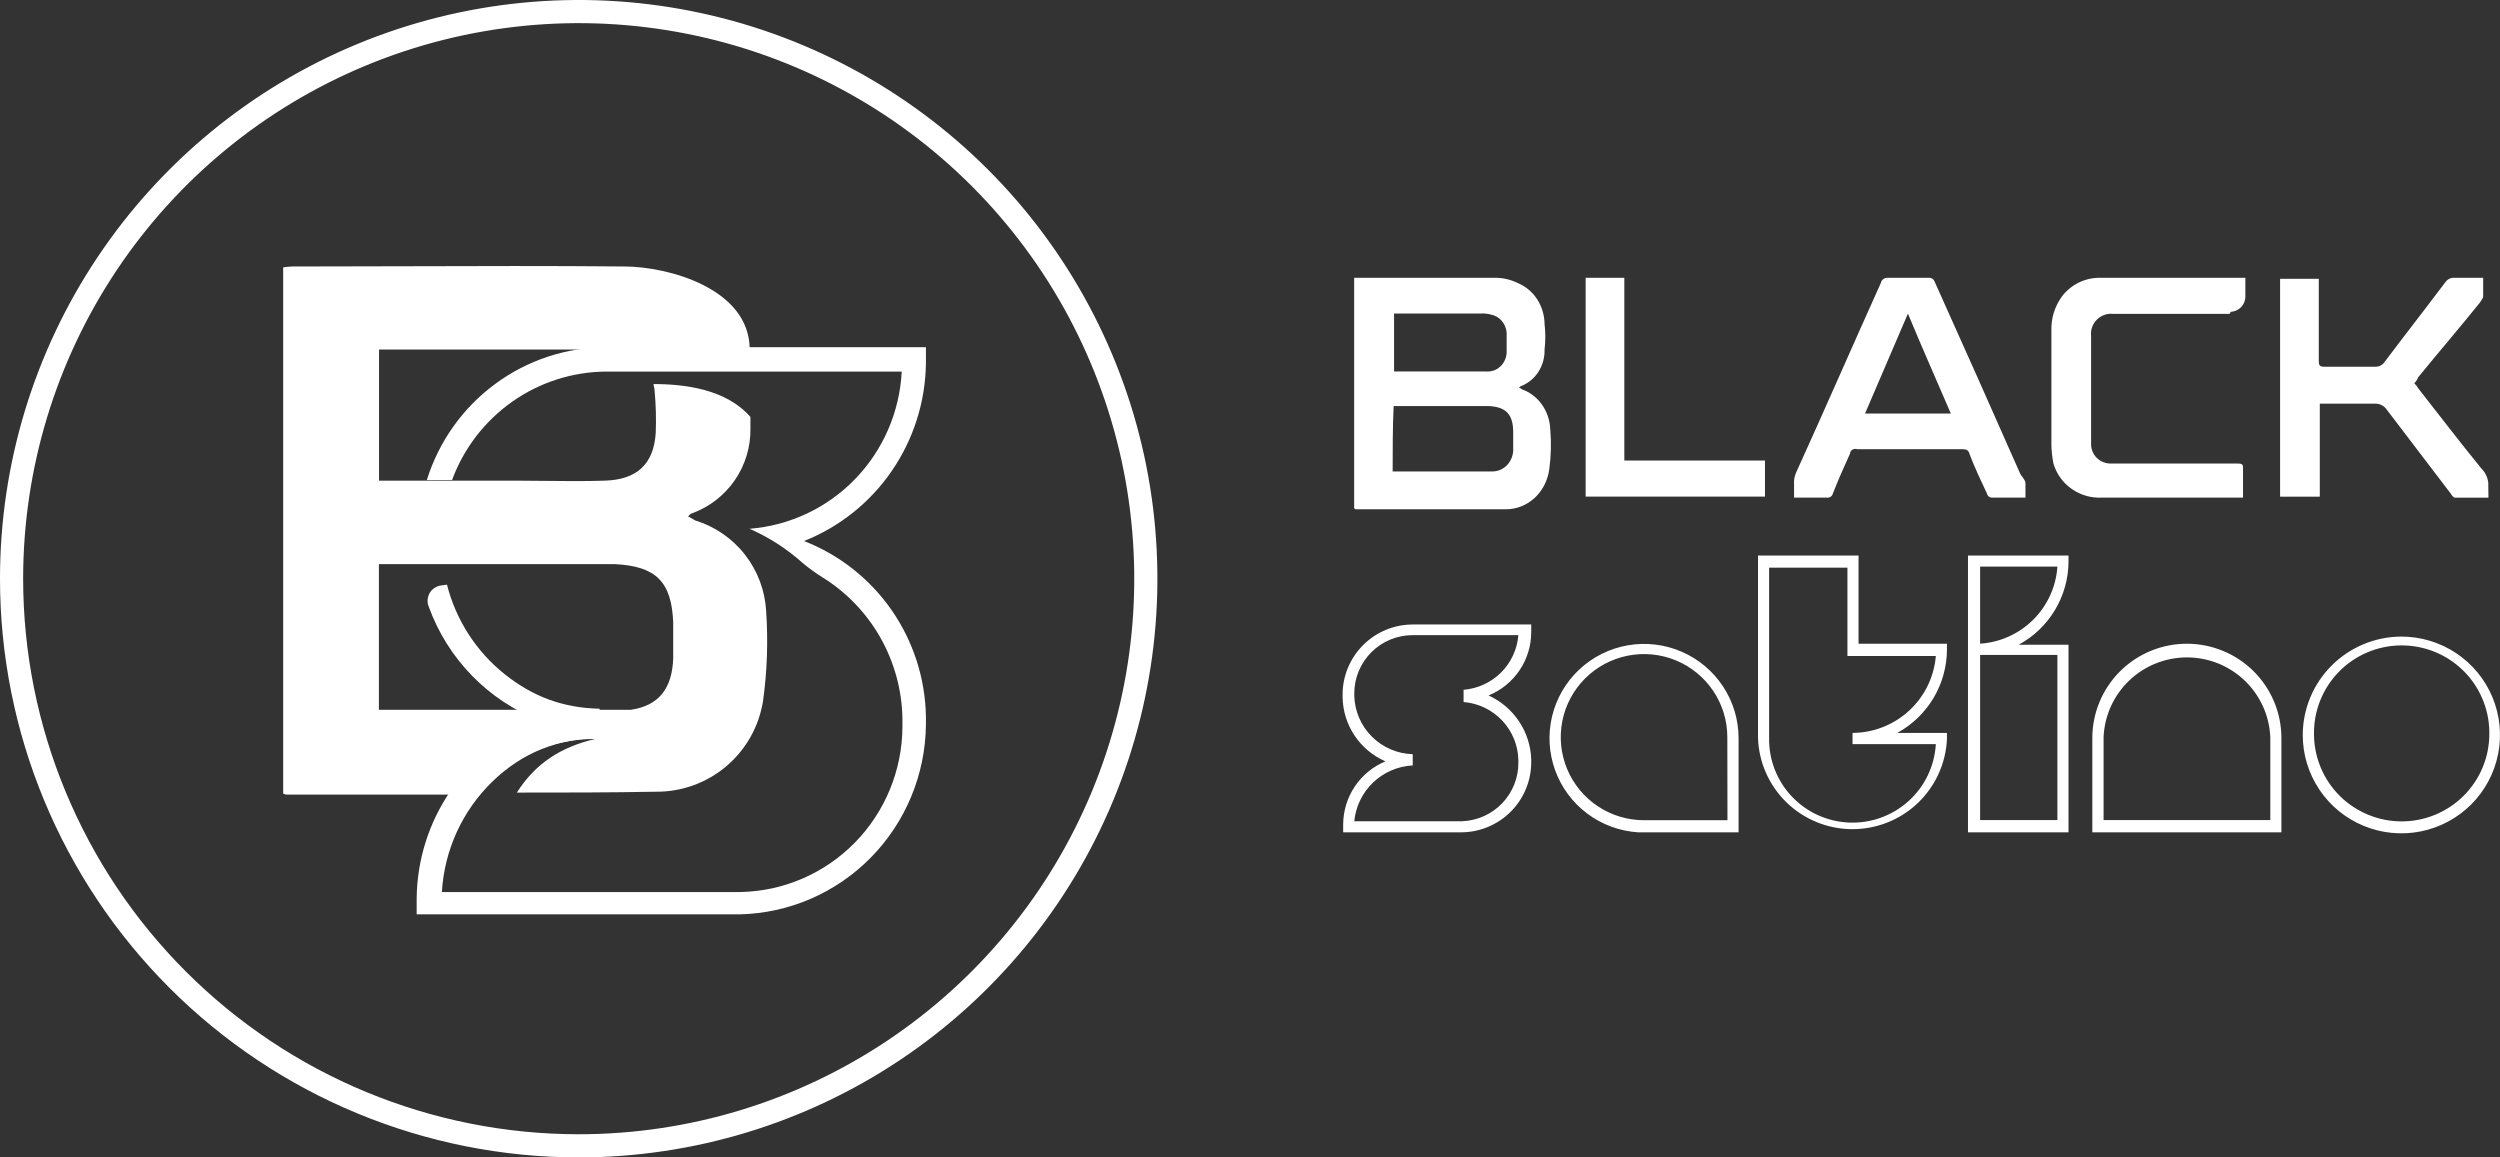 <svg width="216" height="100" viewBox="0 0 216 100" fill="none" xmlns="http://www.w3.org/2000/svg">
<rect x="0" y="0" width="216" height="100" fill="#333333" stroke="none"/>
<path fill-rule="evenodd" clip-rule="evenodd" d="M50 98C59.493 98 68.774 95.185 76.667 89.91C84.561 84.636 90.713 77.14 94.346 68.369C97.979 59.598 98.93 49.947 97.078 40.636C95.226 31.325 90.654 22.772 83.941 16.059C77.228 9.346 68.675 4.774 59.364 2.922C50.053 1.07 40.402 2.021 31.631 5.654C22.86 9.287 15.364 15.439 10.089 23.333C4.815 31.226 2 40.507 2 50C2 62.73 7.057 74.939 16.059 83.941C25.061 92.943 37.27 98 50 98ZM77.778 91.573C69.556 97.067 59.889 100 50 100C36.739 100 24.021 94.732 14.645 85.355C5.268 75.978 0 63.261 0 50C0 40.111 2.932 30.444 8.427 22.221C13.921 13.999 21.73 7.59 30.866 3.806C40.002 0.022 50.056 -0.969 59.755 0.961C69.454 2.89 78.363 7.652 85.355 14.645C92.348 21.637 97.11 30.546 99.039 40.245C100.968 49.944 99.978 59.998 96.194 69.134C92.41 78.27 86.001 86.079 77.778 91.573Z" fill="white"/>
<path fill-rule="evenodd" clip-rule="evenodd" d="M129.035 24.003H117V43.908C117.086 44 117.086 44 117.172 44H130.102C131.014 44.006 131.897 43.66 132.587 43.026C133.277 42.391 133.728 41.511 133.856 40.549C134.013 39.403 134.042 38.24 133.942 37.086C133.91 36.313 133.659 35.569 133.221 34.952C132.782 34.336 132.178 33.877 131.488 33.635C131.402 33.544 131.316 33.544 131.23 33.452C131.297 33.447 131.358 33.414 131.402 33.361C132.017 33.133 132.547 32.702 132.915 32.131C133.284 31.559 133.471 30.878 133.451 30.185C133.537 29.46 133.537 28.727 133.451 28.002C133.443 27.234 133.219 26.485 132.808 25.854C132.397 25.223 131.817 24.737 131.145 24.46C130.485 24.134 129.762 23.977 129.035 24.003ZM120.447 32.093V27.087H127.955C128.244 27.072 128.533 27.102 128.814 27.179C129.169 27.243 129.495 27.43 129.742 27.711C129.988 27.992 130.14 28.352 130.175 28.734V30.276C130.187 30.503 130.157 30.73 130.086 30.944C130.015 31.158 129.905 31.355 129.763 31.524C129.62 31.692 129.448 31.83 129.256 31.927C129.063 32.025 128.855 32.081 128.642 32.093C128.561 32.106 128.478 32.106 128.397 32.093H120.447ZM120.361 40.732H128.949C129.401 40.734 129.837 40.553 130.17 40.225C130.502 39.898 130.706 39.449 130.74 38.968V37.36C130.74 35.818 130.139 35.178 128.691 35.086H120.41C120.325 37.007 120.325 38.824 120.325 40.732H120.361Z" fill="white"/>
<path d="M137 42.905V24H140.342V39.788H152.494V42.905H137ZM192.734 26.944C193.064 26.925 193.375 26.788 193.609 26.558C193.843 26.328 193.982 26.021 194 25.696V24H181.468C180.818 23.99 180.175 24.135 179.593 24.421C179.012 24.708 178.509 25.128 178.127 25.647C177.529 26.485 177.218 27.49 177.241 28.515V38.491C177.255 39.014 177.314 39.536 177.418 40.05C177.678 40.941 178.238 41.718 179.007 42.252C179.776 42.788 180.706 43.048 181.646 42.993H193.797V40.399C193.797 40.05 193.62 40.05 193.266 40.05H182.342C182.12 40.048 181.9 40.003 181.696 39.917C181.491 39.832 181.306 39.707 181.15 39.551C180.995 39.394 180.873 39.209 180.791 39.006C180.708 38.802 180.668 38.585 180.671 38.366V29.026C180.621 28.575 180.751 28.123 181.035 27.767C181.319 27.41 181.734 27.177 182.19 27.118C182.299 27.106 182.41 27.106 182.519 27.118H192.646L192.734 26.944Z" fill="white"/>
<path fill-rule="evenodd" clip-rule="evenodd" d="M167.143 24.315C169.618 29.802 172.093 35.377 174.556 40.952C174.645 41.127 175 41.478 175 41.741V42.994H172.119C172.015 42.996 171.913 42.962 171.832 42.898C171.751 42.834 171.695 42.744 171.674 42.643C171.141 41.516 170.608 40.388 170.176 39.248C170.088 38.897 169.91 38.809 169.554 38.809H160.453C160.337 38.769 160.209 38.775 160.098 38.827C159.986 38.878 159.899 38.971 159.856 39.085V39.16C159.336 40.288 158.803 41.516 158.359 42.643C158.331 42.757 158.261 42.857 158.162 42.922C158.063 42.987 157.943 43.013 157.825 42.994H155.007V41.866C154.977 41.511 155.039 41.153 155.185 40.827C157.648 35.414 160.034 29.927 162.509 24.44C162.535 24.318 162.602 24.209 162.699 24.129C162.795 24.049 162.917 24.005 163.043 24.002H166.66C166.764 23.993 166.869 24.02 166.956 24.076C167.043 24.133 167.109 24.217 167.143 24.315ZM164.845 27.096L161.139 35.728H168.552C167.32 32.859 166.076 30.065 164.845 27.096Z" fill="white"/>
<path d="M214.987 41.709C214.936 41.239 214.722 40.8 214.382 40.467C212.54 38.219 210.774 35.884 208.933 33.55C208.845 33.387 208.73 33.24 208.592 33.115C208.742 32.967 208.859 32.789 208.933 32.593C210.686 30.445 212.54 28.284 214.281 26.123C214.369 25.95 214.546 25.776 214.546 25.602V24H211.922C211.8 24.012 211.682 24.049 211.575 24.109C211.469 24.169 211.376 24.25 211.304 24.348C209.551 26.682 207.797 28.918 206.044 31.252C205.96 31.385 205.843 31.495 205.704 31.571C205.565 31.647 205.409 31.687 205.249 31.687H200.86C200.431 31.687 200.343 31.6 200.343 31.165V24.087H197V42.913H200.431V34.878H205.161C205.369 34.865 205.577 34.906 205.763 34.998C205.949 35.09 206.107 35.228 206.221 35.4L211.746 42.652C211.834 42.826 212.011 43 212.099 43H215L214.987 41.709Z" fill="white"/>
<path fill-rule="evenodd" clip-rule="evenodd" d="M151.892 63.765C151.963 65.87 152.848 67.865 154.362 69.333C155.875 70.801 157.9 71.627 160.011 71.639C162.123 71.65 164.156 70.846 165.686 69.394C167.215 67.943 168.122 65.957 168.216 63.853V63.324H163.923C165.216 62.619 166.295 61.581 167.05 60.319C167.805 59.057 168.207 57.616 168.216 56.147V55.618H160.578V48H151.892V63.765ZM152.851 63.765V49.045H159.618V56.676H167.256C167.108 58.481 166.286 60.165 164.954 61.396C163.622 62.626 161.876 63.315 160.06 63.324V64.294H167.256C167.149 66.173 166.308 67.935 164.912 69.202C163.517 70.469 161.68 71.14 159.794 71.071C157.908 71.002 156.125 70.198 154.827 68.832C153.529 67.466 152.82 65.647 152.851 63.765ZM170.034 71.912H178.719V55.706H174.414C175.71 55.003 176.793 53.967 177.55 52.704C178.307 51.442 178.711 50 178.719 48.529V48H170.034V71.912ZM171.081 55.618V48.957H177.76C177.643 50.694 176.895 52.329 175.657 53.555C174.418 54.781 172.773 55.515 171.031 55.618H171.081ZM171.081 70.854H177.76V56.588H171.081V70.854ZM141.527 71.912H150.213V63.765C150.21 62.176 149.741 60.623 148.864 59.297C147.987 57.971 146.741 56.929 145.278 56.3C143.816 55.671 142.201 55.482 140.632 55.757C139.063 56.032 137.609 56.758 136.449 57.846C135.289 58.935 134.473 60.338 134.101 61.883C133.73 63.427 133.82 65.047 134.36 66.541C134.899 68.036 135.865 69.341 137.139 70.295C138.412 71.249 139.938 71.811 141.527 71.912ZM149.253 70.867H142.045C140.621 70.867 139.23 70.446 138.047 69.657C136.863 68.868 135.941 67.748 135.396 66.436C134.852 65.125 134.709 63.681 134.987 62.289C135.265 60.897 135.95 59.618 136.956 58.614C137.963 57.611 139.245 56.927 140.641 56.65C142.037 56.373 143.484 56.515 144.799 57.058C146.113 57.602 147.237 58.522 148.028 59.702C148.819 60.882 149.241 62.27 149.241 63.689L149.253 70.867ZM180.777 63.765V71.912H197.113V63.765C197.113 62.695 196.902 61.636 196.492 60.647C196.081 59.659 195.48 58.761 194.721 58.004C193.963 57.248 193.062 56.648 192.071 56.238C191.08 55.829 190.018 55.618 188.945 55.618C187.873 55.618 186.811 55.829 185.82 56.238C184.829 56.648 183.928 57.248 183.17 58.004C182.411 58.761 181.809 59.659 181.399 60.647C180.988 61.636 180.777 62.695 180.777 63.765ZM196.154 70.854H181.749V63.689C181.827 61.836 182.62 60.085 183.962 58.801C185.304 57.517 187.092 56.8 188.952 56.8C190.811 56.8 192.599 57.517 193.941 58.801C195.283 60.085 196.076 61.836 196.154 63.689V70.854ZM198.957 63.501C198.957 65.182 199.456 66.825 200.393 68.223C201.329 69.62 202.66 70.71 204.217 71.353C205.774 71.996 207.488 72.165 209.141 71.837C210.794 71.509 212.312 70.699 213.504 69.511C214.696 68.322 215.507 66.807 215.836 65.159C216.165 63.51 215.996 61.801 215.351 60.248C214.706 58.695 213.614 57.367 212.213 56.434C210.811 55.499 209.164 55.001 207.478 55.001C205.22 55.008 203.057 55.905 201.46 57.498C199.863 59.09 198.963 61.248 198.957 63.501ZM199.929 63.412C199.904 61.409 200.678 59.477 202.08 58.042C203.483 56.608 205.4 55.788 207.409 55.763C209.418 55.738 211.355 56.51 212.793 57.909C214.231 59.308 215.053 61.22 215.078 63.224V63.412C215.078 65.416 214.28 67.338 212.86 68.755C211.439 70.171 209.513 70.968 207.504 70.968C205.495 70.968 203.568 70.171 202.147 68.755C200.727 67.338 199.929 65.416 199.929 63.412ZM116.05 71.912H126.327C127.918 71.885 129.435 71.237 130.551 70.107C131.668 68.977 132.295 67.455 132.298 65.868V65.603C132.259 64.433 131.893 63.297 131.242 62.323C130.591 61.348 129.68 60.575 128.612 60.088C129.708 59.641 130.645 58.877 131.302 57.894C131.959 56.911 132.306 55.754 132.298 54.573V53.956H122.06C120.454 53.959 118.914 54.597 117.779 55.73C116.643 56.863 116.003 58.398 116 60V60.264C116.024 61.44 116.385 62.584 117.041 63.562C117.696 64.539 118.619 65.309 119.699 65.78C118.619 66.231 117.696 66.99 117.047 67.963C116.398 68.935 116.052 70.076 116.05 71.245V71.912ZM126.327 70.955H117.01C117.132 69.681 117.71 68.493 118.636 67.608C119.563 66.722 120.778 66.199 122.06 66.132V65.163C120.733 65.125 119.47 64.582 118.531 63.645C117.592 62.709 117.048 61.45 117.01 60.126V59.912C117.01 58.576 117.542 57.295 118.489 56.35C119.436 55.406 120.721 54.875 122.06 54.875H131.187C131.089 56.095 130.559 57.24 129.692 58.105C128.824 58.97 127.676 59.499 126.453 59.597V60.655C127.729 60.758 128.92 61.331 129.795 62.262C130.67 63.193 131.167 64.415 131.187 65.692V65.868C131.202 67.18 130.701 68.446 129.794 69.396C128.886 70.347 127.642 70.906 126.327 70.955Z" fill="white"/>
<path fill-rule="evenodd" clip-rule="evenodd" d="M66.196 52.807C66.1 51.03 65.46 49.325 64.364 47.922C63.268 46.52 61.767 45.488 60.066 44.965L59.449 44.612C59.625 44.436 59.714 44.348 59.802 44.348C61.301 43.798 62.592 42.795 63.495 41.477C64.397 40.16 64.866 38.593 64.837 36.996V36.027C62.76 33.636 59.197 33.182 56.466 33.182C56.466 33.27 56.488 33.358 56.51 33.447C56.532 33.535 56.554 33.623 56.554 33.711C56.669 34.941 56.703 36.177 56.655 37.412C56.478 40.131 54.993 41.44 52.274 41.528C50.465 41.587 48.779 41.568 47.078 41.548C46.222 41.538 45.363 41.528 44.482 41.528H32.75V30.199H51.217C51.385 30.195 51.553 30.189 51.722 30.182C52.226 30.163 52.729 30.144 53.231 30.199H55.748H64.774C64.774 24.932 57.724 23.024 53.923 23.024C47.661 22.965 41.344 22.985 35.064 23.004C31.938 23.014 28.821 23.024 25.726 23.024C25.305 23.011 24.883 23.037 24.467 23.099V68.567C24.574 68.628 24.696 68.658 24.819 68.656H41.144C42.265 67.053 45.892 63.847 51.43 63.847C48.498 64.529 46.267 65.935 44.658 68.479C48.686 68.479 52.626 68.479 56.655 68.404C58.89 68.427 61.059 67.642 62.764 66.195C64.468 64.747 65.593 62.734 65.932 60.524C66.284 57.967 66.373 55.382 66.196 52.807ZM40.706 61.329H32.737V48.741H53.13C56.642 48.917 58.039 50.227 58.165 53.814V56.873C58.077 59.504 56.906 60.977 54.49 61.329L40.706 61.329Z" fill="white"/>
<path d="M69.466 46.745C72.537 45.526 75.178 43.416 77.054 40.683C78.929 37.951 79.955 34.719 80 31.399V30H52.383C48.921 30.006 45.551 31.123 42.763 33.187C39.974 35.251 37.913 38.155 36.877 41.478H39.056C40.067 38.738 41.884 36.373 44.265 34.699C46.646 33.024 49.477 32.119 52.383 32.104H77.908C77.733 35.59 76.301 38.891 73.88 41.391C71.459 43.891 68.216 45.418 64.757 45.687C66.432 46.417 67.979 47.413 69.341 48.635C69.891 49.096 70.473 49.517 71.082 49.895C73.153 51.183 74.868 52.974 76.072 55.103C77.275 57.231 77.928 59.63 77.971 62.079V62.784C77.955 66.538 76.478 70.137 73.855 72.808C71.233 75.479 67.674 77.01 63.943 77.072H38.179C38.39 73.448 39.951 70.037 42.551 67.519C45.151 65.002 48.197 63.828 51.805 63.754V61.234C48.672 61.165 46.05 60.204 43.596 58.243C41.142 56.282 39.394 53.567 38.618 50.512L38.004 50.6C37.66 50.673 37.358 50.879 37.164 51.174C36.969 51.468 36.898 51.828 36.964 52.175L37.052 52.44C37.862 54.668 39.136 56.696 40.789 58.389C42.441 60.082 44.434 61.4 46.634 62.255C43.533 63.444 40.86 65.546 38.963 68.285C37.066 71.025 36.034 74.276 36 77.614V79H63.88C68.156 78.912 72.23 77.153 75.239 74.095C78.248 71.038 79.955 66.922 80 62.62V61.915C79.944 58.619 78.911 55.415 77.035 52.713C75.158 50.011 72.523 47.933 69.466 46.745Z" fill="white"/>
</svg>
